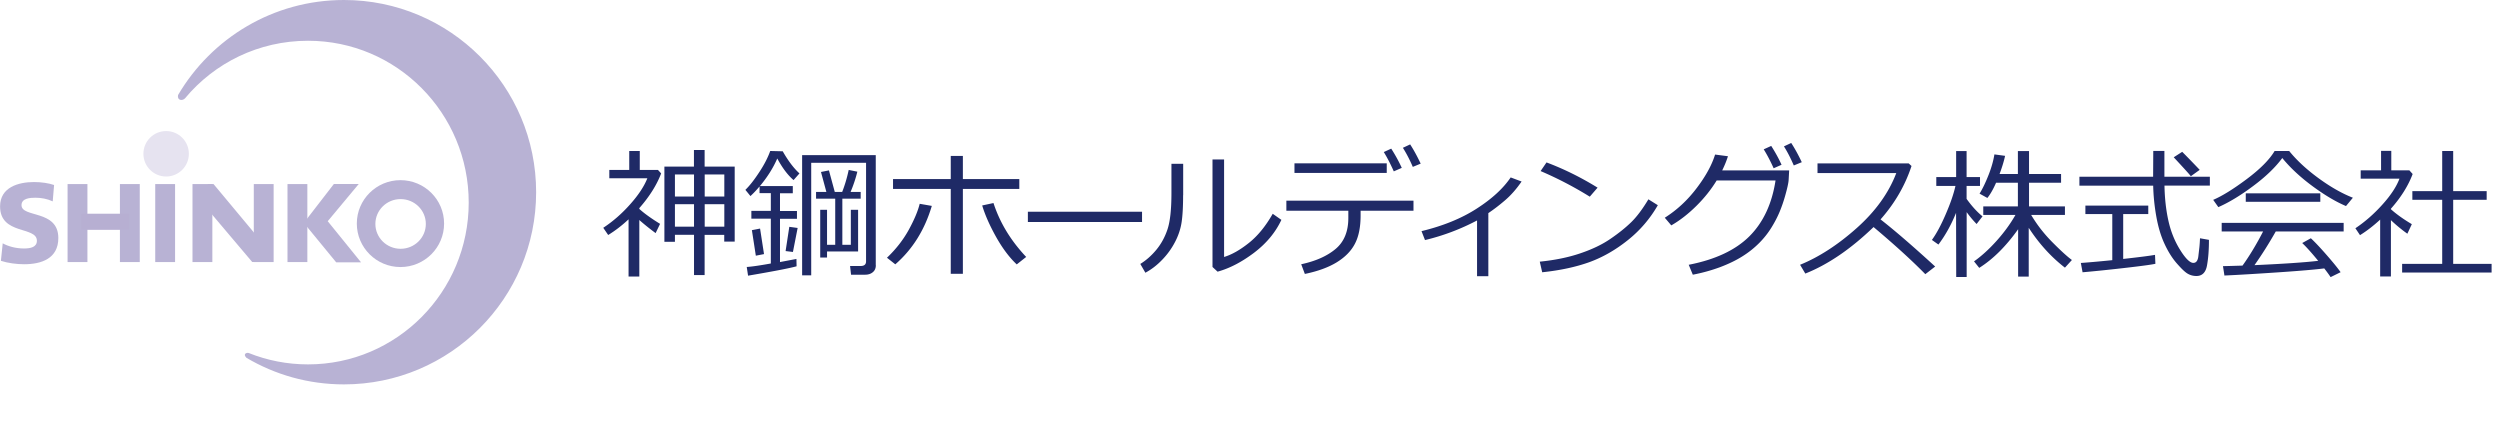 <svg width="330" height="58" fill="none" xmlns="http://www.w3.org/2000/svg"><path d="M82.97 36.51v-7.56c-.86.81-1.76 1.5-2.69 2.07l-.65-.95c1.26-.83 2.45-1.86 3.54-3.09 1.1-1.23 1.86-2.38 2.28-3.45h-5.02v-1.1h2.63v-2.5h1.39v2.5h2.4l.42.46c-.57 1.51-1.53 3.04-2.88 4.58v.11c.71.64 1.63 1.29 2.74 1.97l-.59 1.22c-.85-.63-1.57-1.21-2.15-1.73v7.46h-1.42v.01zm8.64-.21v-5.31h-2.52v.93H87.7v-9.93h3.9V19.8h1.41v2.19h3.97v9.9H95.6V31h-2.59v5.31H91.6l.01-.01zm-2.52-10.36h2.52v-2.91h-2.52v2.91zm2.52 1.01h-2.52v2.97h2.52v-2.97zm1.41-1.01h2.59v-2.91h-2.59v2.91zm2.59 1.01h-2.59v2.97h2.59v-2.97zm3.13 9.41l-.17-1.12c.63-.04 1.69-.19 3.18-.46v-5.92h-2.57v-1.03h2.57v-2.34h-1.49v-.88c-.4.48-.8.9-1.2 1.27l-.67-.82c.58-.56 1.19-1.35 1.85-2.36.66-1 1.13-1.93 1.43-2.77l1.65.04c.73 1.28 1.47 2.25 2.21 2.92l-.78.88c-.77-.66-1.48-1.61-2.15-2.85-.53 1.23-1.3 2.45-2.29 3.64h4.34v.95h-1.69v2.34h2.24v1.03h-2.24v5.71l2.17-.41.02.97c-.99.27-3.13.68-6.42 1.24m1.04-2.64l-.52-3.37 1.08-.21.52 3.37-1.08.21zm4.91-.49l-.98-.12.49-3.2 1.1.15-.62 3.16.01.01zm10.93 1.75c0 .39-.13.7-.4.92-.26.22-.6.33-1 .33h-1.87l-.13-1.15h1.4c.47 0 .71-.2.71-.61V21.49h-7.24v14.85h-1.2V20.48h9.72v14.53h.01zm-2.35-1.82h-4.09v.8h-.9v-6.3h.9v4.62h1.08v-6.09h-2.53v-.89h1.36l-.71-2.63 1.05-.21.77 2.84h.98c.34-.86.63-1.83.86-2.9l1.14.23c-.22.9-.52 1.79-.89 2.67h1.33v.89h-2.42v6.09h1.12v-4.62h.96v5.5h-.01zm9.74-6.01c-.94 3.17-2.55 5.74-4.82 7.71l-1.1-.87c1.18-1.12 2.14-2.35 2.88-3.69.73-1.34 1.21-2.48 1.44-3.43l1.61.28H123zm4.1 8.96h-1.6v-11.2h-7.62v-1.3h7.62v-3.06h1.6v3.06h7.45v1.3h-7.45v11.2zm8.35-2.22l-1.24.98c-.98-.92-1.9-2.15-2.75-3.67-.85-1.53-1.45-2.9-1.81-4.11l1.49-.32c.84 2.59 2.28 4.96 4.32 7.12m15.29-5.97h-15.07v1.35h15.07v-1.35zm5.42-2.17c0 1.43-.06 2.6-.19 3.5-.13.9-.42 1.79-.87 2.65a9.93 9.93 0 01-1.71 2.37c-.69.72-1.43 1.28-2.21 1.7l-.67-1.16c.76-.47 1.46-1.08 2.1-1.85.64-.77 1.14-1.67 1.49-2.72.35-1.05.52-2.65.52-4.8v-3.85h1.55v4.15l-.01.01zm12.97 3.25c-.78 1.66-1.98 3.1-3.6 4.33-1.63 1.23-3.23 2.06-4.82 2.5l-.67-.62V21.05h1.53v12.87c1-.3 2.09-.91 3.27-1.85 1.18-.94 2.22-2.22 3.15-3.85l1.14.8v.01zm10.46-.6c0 1.55-.25 2.8-.76 3.76-.5.96-1.31 1.77-2.4 2.44-1.1.67-2.5 1.18-4.2 1.53l-.48-1.28c1.91-.41 3.42-1.08 4.54-2.02s1.68-2.3 1.68-4.09v-.95h-8.18v-1.33h16.78v1.33h-6.98v.61zm3.45-5.6h-12.18v-1.27h12.18v1.27zm1.98-.67l-1.05.46c-.44-.99-.88-1.84-1.32-2.55l.98-.45c.54.84 1 1.68 1.39 2.53m2.5-.55l-1.04.43c-.4-.93-.84-1.78-1.31-2.52l.96-.45c.47.72.93 1.57 1.39 2.54zm8.93 14.86h-1.49V29.1c-2.2 1.16-4.49 2.02-6.87 2.59l-.46-1.18c2.85-.69 5.28-1.68 7.28-2.97 2.01-1.29 3.5-2.66 4.49-4.12l1.44.54c-.7 1.02-1.44 1.85-2.22 2.51-.77.66-1.5 1.21-2.17 1.66v8.34-.01zm22.37-9.37a16.094 16.094 0 01-3.97 4.62c-1.63 1.3-3.32 2.26-5.08 2.9-1.76.63-3.83 1.08-6.21 1.33l-.32-1.4c1.98-.2 3.76-.56 5.32-1.09 1.57-.53 2.9-1.16 3.99-1.91 1.09-.74 2.01-1.48 2.76-2.21s1.5-1.74 2.27-3.02l1.25.78h-.01zm-7.95-2.32l-1.03 1.19a48.563 48.563 0 00-6.49-3.38l.78-1.14c2.27.85 4.52 1.96 6.74 3.33zm17.21-4.15c-.18.58-.43 1.2-.76 1.87h8.84l-.07 1.27c-.02.36-.17 1.07-.47 2.12-.19.67-.42 1.35-.7 2.03-.28.68-.64 1.38-1.09 2.11-.45.73-.99 1.42-1.63 2.06-.64.64-1.37 1.23-2.22 1.76-.84.53-1.82 1-2.93 1.42-1.11.41-2.31.75-3.61 1l-.54-1.31c3.51-.68 6.18-1.94 8.01-3.76 1.83-1.83 2.98-4.29 3.45-7.37h-7.77c-.72 1.18-1.61 2.3-2.67 3.35-1.06 1.05-2.17 1.92-3.32 2.58l-.86-1.01c1.61-1.02 3.01-2.32 4.21-3.91 1.2-1.58 2.01-3.06 2.43-4.43l1.68.22h.02zm7.07 1.13l-1.04.46c-.4-.89-.83-1.73-1.31-2.5l.99-.45c.53.83.99 1.66 1.36 2.48m2.67-.33l-1.05.43c-.41-.95-.84-1.79-1.3-2.52l.96-.45c.48.74.95 1.59 1.39 2.53m17.6 13.79l-1.29 1c-1.67-1.71-3.94-3.79-6.83-6.22-3.02 2.91-6.02 4.95-9.01 6.14l-.69-1.16c2.5-1.02 5-2.64 7.48-4.85 2.48-2.21 4.22-4.63 5.22-7.26h-10.4v-1.27h12.04l.37.34c-.85 2.58-2.21 4.93-4.09 7.05 1.86 1.45 4.26 3.52 7.21 6.22m2.75-7.06c-.66 1.62-1.44 3-2.32 4.16l-.86-.61c.58-.8 1.19-1.92 1.81-3.36.63-1.45 1.06-2.7 1.3-3.77h-2.53v-1.17h2.62v-3.43h1.38v3.43h1.77v1.17h-1.77v1.71c.67.94 1.37 1.71 2.1 2.31l-.78 1.01c-.5-.52-.94-1.05-1.31-1.57v8.56h-1.38l-.02-8.44h-.01zm3.07 7.24l-.69-.86c.99-.7 1.98-1.6 2.96-2.69.98-1.09 1.82-2.23 2.51-3.44h-4.25v-1.13h4.57v-3.12h-2.88c-.39.89-.78 1.56-1.15 2.01l-1.03-.57c.41-.66.8-1.48 1.19-2.47.39-.99.64-1.9.77-2.71l1.41.19c-.15.69-.39 1.49-.73 2.4h2.42v-3.03h1.47v3.03h4.23v1.15h-4.23v3.12h4.74v1.13h-4.46c.77 1.29 1.69 2.48 2.78 3.58 1.09 1.1 1.95 1.89 2.6 2.37l-.92 1.01c-1.8-1.39-3.4-3.14-4.78-5.26v6.44h-1.4v-6.25c-1.6 2.25-3.31 3.95-5.12 5.09m13.21-10.85v-1.17h9.73l.02-3.41h1.47v3.41h6v1.17h-5.99c.03 1.65.2 3.19.51 4.6.31 1.41.82 2.7 1.54 3.86.72 1.16 1.31 1.74 1.76 1.74.39 0 .61-.32.67-.96l.13-1.12c.04-.4.06-.79.08-1.17l1.18.21c0 1.28-.08 2.39-.25 3.34-.16.95-.63 1.43-1.4 1.43-.46 0-.87-.12-1.23-.35-.36-.23-.83-.7-1.43-1.39-.59-.69-1.12-1.55-1.59-2.58s-.82-2.23-1.06-3.6c-.24-1.37-.37-2.71-.4-4h-9.73l-.01-.01zm.42 11.45l-.23-1.24c.98-.07 2.37-.19 4.15-.37v-6.08h-3.55v-1.12h8.3v1.12h-3.31v5.92c2.08-.23 3.48-.41 4.2-.54l.05 1.18c-.54.12-1.95.31-4.24.57-2.28.26-4.08.44-5.38.55m14.3-12.68c-.16-.22-.92-1.06-2.26-2.5l1.12-.72c.52.52 1.29 1.31 2.31 2.38l-1.17.84zm20.48 3.94c-1.34-.57-2.81-1.44-4.41-2.62-1.6-1.18-2.94-2.42-4-3.72-.9 1.22-2.18 2.46-3.85 3.7-1.67 1.25-3.2 2.17-4.59 2.78l-.68-.96c1.15-.49 2.62-1.39 4.4-2.72 1.78-1.33 3.02-2.57 3.71-3.73h1.92c.97 1.2 2.24 2.39 3.82 3.55 1.58 1.16 3.11 2.04 4.59 2.62l-.91 1.1zm-16.05 9.15l-.19-1.22c.65-.01 1.51-.04 2.58-.07.94-1.31 1.85-2.82 2.72-4.51h-5.47v-1.13h16.1v1.13h-8.96c-.91 1.61-1.85 3.09-2.81 4.45 3.8-.17 6.61-.36 8.41-.57-.87-1.06-1.57-1.84-2.11-2.35l1.14-.63c.51.47 1.19 1.19 2.04 2.16.85.97 1.48 1.74 1.89 2.32l-1.32.65c-.2-.3-.48-.69-.84-1.15-1.17.15-3.25.33-6.24.53s-5.31.34-6.95.41m2.83-10.85h9.84v1.12h-9.84v-1.12zm17.74 10.97v-7.5c-.89.82-1.77 1.5-2.66 2.05l-.61-.91c1.28-.86 2.48-1.91 3.58-3.14 1.11-1.23 1.85-2.37 2.24-3.41h-5.12v-1.1h2.69v-2.57h1.35v2.57h2.38l.44.49c-.58 1.54-1.53 3.07-2.87 4.58v.07c.74.66 1.66 1.32 2.76 1.97l-.59 1.26c-.77-.55-1.5-1.15-2.17-1.79v7.43h-1.42zm2.9-.52v-1.14h5.29v-8.46h-3.94v-1.14h3.94v-5.3h1.45v5.3h4.42v1.14h-4.42v8.46h5.07v1.14h-11.81z" fill="#1F2A66"/><path d="M45.4 0c-9.33 0-17.49 5.04-21.9 12.55-.14.77.64.77.93.42 3.88-4.66 9.71-7.59 16.23-7.59 11.72 0 21.21 9.56 21.21 21.36 0 11.8-9.5 21.36-21.21 21.36-2.76 0-5.4-.53-7.82-1.5-.24-.09-.84.09-.31.63 3.77 2.23 8.17 3.51 12.87 3.51 14.01 0 25.37-11.36 25.37-25.37C70.77 11.36 59.41 0 45.4 0z" fill="#B8B2D4"/><path d="M24.93 20.3c0 1.66-1.35 3-3 3s-3-1.34-3-3 1.34-3 3-3 3 1.34 3 3z" fill="#E6E3F0"/><path d="M.34 32.11c.71.39 1.7.69 2.83.69.87 0 1.7-.18 1.7-1.02 0-1.95-4.86-.72-4.86-4.54 0-2.52 2.42-3.21 4.48-3.21.99 0 1.96.15 2.65.39l-.18 2.16c-.71-.33-1.5-.48-2.28-.48-.69 0-1.84.06-1.84.98 0 1.7 4.86.56 4.86 4.34 0 2.72-2.24 3.46-4.52 3.46-.96 0-2.15-.15-3.06-.45l.24-2.31-.02-.01zm11.2-7.81H8.92v10.29h2.62V24.3zm6.91 0h-2.62v10.29h2.62V24.3zm4.66 0h-2.62v10.29h2.62V24.3zm4.92 0h-2.62v10.29h2.62V24.3zm8.09 0H33.5v10.29h2.62V24.3zm4.45 0h-2.62v10.29h2.62V24.3z" fill="#B8B2D4"/><path d="M17.06 28.21h-6.34v2.13h6.34v-2.13z" fill="#B7AFD2"/><path d="M44.07 24.29l-3.68 4.76v.72l3.99 4.86h3.28l-4.4-5.43 4.09-4.91h-3.28z" fill="#B8B2D4"/><path d="M52.86 23.78c-3.18 0-5.76 2.57-5.76 5.73 0 3.16 2.58 5.74 5.76 5.74 3.18 0 5.76-2.57 5.76-5.74 0-3.17-2.58-5.73-5.76-5.73zm.02 9.06c-1.84 0-3.33-1.47-3.33-3.28 0-1.81 1.49-3.28 3.33-3.28s3.33 1.47 3.33 3.28c0 1.81-1.49 3.28-3.33 3.28zm-25.19-4.88l5.6 6.62h.65l.11-3.25-5.86-7.03h-.77l.27 3.66z" fill="#B8B2D4"/></svg>
